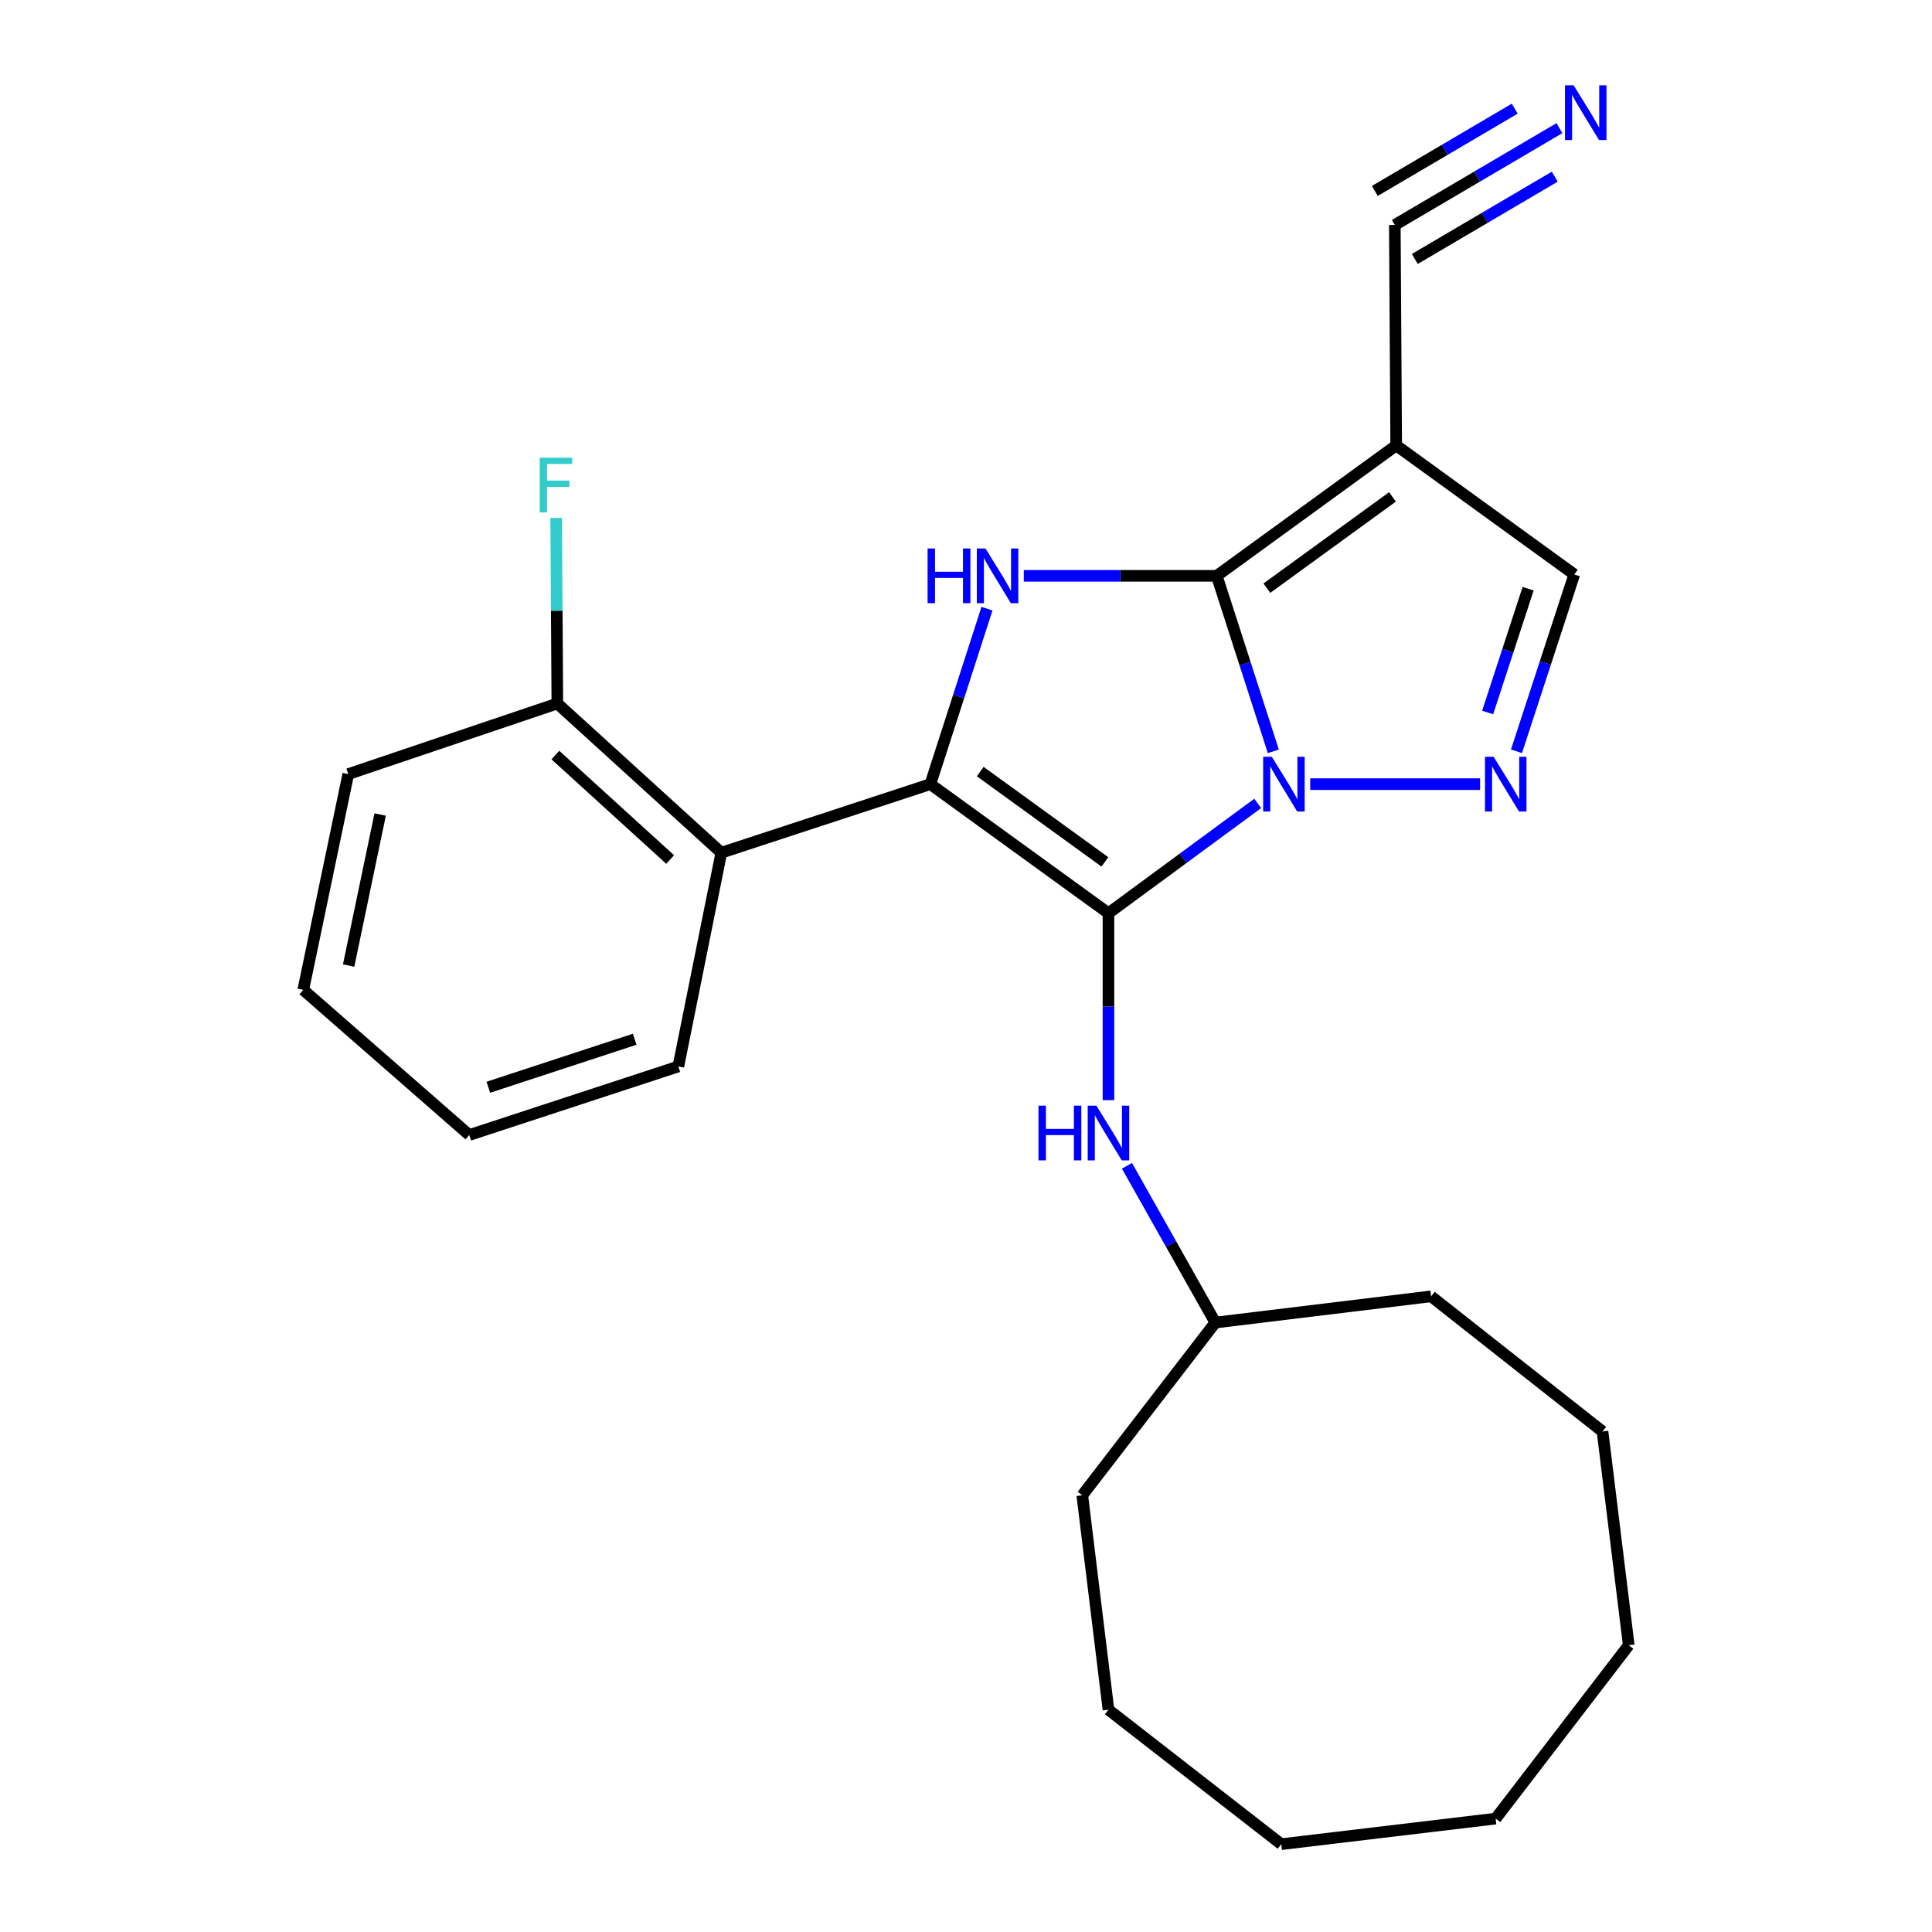<?xml version='1.0' encoding='iso-8859-1'?>
<svg version='1.1' baseProfile='full'
              xmlns='http://www.w3.org/2000/svg'
                      xmlns:rdkit='http://www.rdkit.org/xml'
                      xmlns:xlink='http://www.w3.org/1999/xlink'
                  xml:space='preserve'
width='1000px' height='1000px' viewBox='0 0 1000 1000'>
<!-- END OF HEADER -->
<rect style='opacity:1.0;fill:#FFFFFF;stroke:none' width='1000' height='1000' x='0' y='0'> </rect>
<path class='bond-0' d='M 650.991,415.847 L 612.367,444.265' style='fill:none;fill-rule:evenodd;stroke:#0000FF;stroke-width:6px;stroke-linecap:butt;stroke-linejoin:miter;stroke-opacity:1' />
<path class='bond-0' d='M 612.367,444.265 L 573.743,472.683' style='fill:none;fill-rule:evenodd;stroke:#000000;stroke-width:6px;stroke-linecap:butt;stroke-linejoin:miter;stroke-opacity:1' />
<path class='bond-1' d='M 659.072,388.88 L 644.43,343.464' style='fill:none;fill-rule:evenodd;stroke:#0000FF;stroke-width:6px;stroke-linecap:butt;stroke-linejoin:miter;stroke-opacity:1' />
<path class='bond-1' d='M 644.43,343.464 L 629.788,298.048' style='fill:none;fill-rule:evenodd;stroke:#000000;stroke-width:6px;stroke-linecap:butt;stroke-linejoin:miter;stroke-opacity:1' />
<path class='bond-4' d='M 678.16,405.872 L 766.093,405.872' style='fill:none;fill-rule:evenodd;stroke:#0000FF;stroke-width:6px;stroke-linecap:butt;stroke-linejoin:miter;stroke-opacity:1' />
<path class='bond-2' d='M 573.743,472.683 L 481.553,405.872' style='fill:none;fill-rule:evenodd;stroke:#000000;stroke-width:6px;stroke-linecap:butt;stroke-linejoin:miter;stroke-opacity:1' />
<path class='bond-2' d='M 571.898,446.126 L 507.365,399.358' style='fill:none;fill-rule:evenodd;stroke:#000000;stroke-width:6px;stroke-linecap:butt;stroke-linejoin:miter;stroke-opacity:1' />
<path class='bond-7' d='M 573.743,472.683 L 573.743,521.06' style='fill:none;fill-rule:evenodd;stroke:#000000;stroke-width:6px;stroke-linecap:butt;stroke-linejoin:miter;stroke-opacity:1' />
<path class='bond-7' d='M 573.743,521.06 L 573.743,569.437' style='fill:none;fill-rule:evenodd;stroke:#0000FF;stroke-width:6px;stroke-linecap:butt;stroke-linejoin:miter;stroke-opacity:1' />
<path class='bond-3' d='M 629.788,298.048 L 579.851,298.048' style='fill:none;fill-rule:evenodd;stroke:#000000;stroke-width:6px;stroke-linecap:butt;stroke-linejoin:miter;stroke-opacity:1' />
<path class='bond-3' d='M 579.851,298.048 L 529.913,298.048' style='fill:none;fill-rule:evenodd;stroke:#0000FF;stroke-width:6px;stroke-linecap:butt;stroke-linejoin:miter;stroke-opacity:1' />
<path class='bond-5' d='M 629.788,298.048 L 722.671,230.544' style='fill:none;fill-rule:evenodd;stroke:#000000;stroke-width:6px;stroke-linecap:butt;stroke-linejoin:miter;stroke-opacity:1' />
<path class='bond-5' d='M 655.726,304.441 L 720.744,257.189' style='fill:none;fill-rule:evenodd;stroke:#000000;stroke-width:6px;stroke-linecap:butt;stroke-linejoin:miter;stroke-opacity:1' />
<path class='bond-6' d='M 481.553,405.872 L 373.354,441.371' style='fill:none;fill-rule:evenodd;stroke:#000000;stroke-width:6px;stroke-linecap:butt;stroke-linejoin:miter;stroke-opacity:1' />
<path class='bond-26' d='M 481.553,405.872 L 496.204,360.456' style='fill:none;fill-rule:evenodd;stroke:#000000;stroke-width:6px;stroke-linecap:butt;stroke-linejoin:miter;stroke-opacity:1' />
<path class='bond-26' d='M 496.204,360.456 L 510.855,315.04' style='fill:none;fill-rule:evenodd;stroke:#0000FF;stroke-width:6px;stroke-linecap:butt;stroke-linejoin:miter;stroke-opacity:1' />
<path class='bond-8' d='M 784.926,388.857 L 799.888,343.095' style='fill:none;fill-rule:evenodd;stroke:#0000FF;stroke-width:6px;stroke-linecap:butt;stroke-linejoin:miter;stroke-opacity:1' />
<path class='bond-8' d='M 799.888,343.095 L 814.85,297.333' style='fill:none;fill-rule:evenodd;stroke:#000000;stroke-width:6px;stroke-linecap:butt;stroke-linejoin:miter;stroke-opacity:1' />
<path class='bond-8' d='M 770.004,368.782 L 780.478,336.749' style='fill:none;fill-rule:evenodd;stroke:#0000FF;stroke-width:6px;stroke-linecap:butt;stroke-linejoin:miter;stroke-opacity:1' />
<path class='bond-8' d='M 780.478,336.749 L 790.952,304.715' style='fill:none;fill-rule:evenodd;stroke:#000000;stroke-width:6px;stroke-linecap:butt;stroke-linejoin:miter;stroke-opacity:1' />
<path class='bond-9' d='M 722.671,230.544 L 721.956,116.435' style='fill:none;fill-rule:evenodd;stroke:#000000;stroke-width:6px;stroke-linecap:butt;stroke-linejoin:miter;stroke-opacity:1' />
<path class='bond-25' d='M 722.671,230.544 L 814.85,297.333' style='fill:none;fill-rule:evenodd;stroke:#000000;stroke-width:6px;stroke-linecap:butt;stroke-linejoin:miter;stroke-opacity:1' />
<path class='bond-11' d='M 373.354,441.371 L 288.481,364.133' style='fill:none;fill-rule:evenodd;stroke:#000000;stroke-width:6px;stroke-linecap:butt;stroke-linejoin:miter;stroke-opacity:1' />
<path class='bond-11' d='M 346.879,444.888 L 287.467,390.822' style='fill:none;fill-rule:evenodd;stroke:#000000;stroke-width:6px;stroke-linecap:butt;stroke-linejoin:miter;stroke-opacity:1' />
<path class='bond-14' d='M 373.354,441.371 L 351.106,551.997' style='fill:none;fill-rule:evenodd;stroke:#000000;stroke-width:6px;stroke-linecap:butt;stroke-linejoin:miter;stroke-opacity:1' />
<path class='bond-13' d='M 583.313,603.417 L 606.182,643.985' style='fill:none;fill-rule:evenodd;stroke:#0000FF;stroke-width:6px;stroke-linecap:butt;stroke-linejoin:miter;stroke-opacity:1' />
<path class='bond-13' d='M 606.182,643.985 L 629.051,684.554' style='fill:none;fill-rule:evenodd;stroke:#000000;stroke-width:6px;stroke-linecap:butt;stroke-linejoin:miter;stroke-opacity:1' />
<path class='bond-10' d='M 721.956,116.435 L 764.561,91.38' style='fill:none;fill-rule:evenodd;stroke:#000000;stroke-width:6px;stroke-linecap:butt;stroke-linejoin:miter;stroke-opacity:1' />
<path class='bond-10' d='M 764.561,91.38 L 807.167,66.326' style='fill:none;fill-rule:evenodd;stroke:#0000FF;stroke-width:6px;stroke-linecap:butt;stroke-linejoin:miter;stroke-opacity:1' />
<path class='bond-10' d='M 732.308,134.038 L 768.522,112.741' style='fill:none;fill-rule:evenodd;stroke:#000000;stroke-width:6px;stroke-linecap:butt;stroke-linejoin:miter;stroke-opacity:1' />
<path class='bond-10' d='M 768.522,112.741 L 804.737,91.445' style='fill:none;fill-rule:evenodd;stroke:#0000FF;stroke-width:6px;stroke-linecap:butt;stroke-linejoin:miter;stroke-opacity:1' />
<path class='bond-10' d='M 711.605,98.831 L 747.819,77.535' style='fill:none;fill-rule:evenodd;stroke:#000000;stroke-width:6px;stroke-linecap:butt;stroke-linejoin:miter;stroke-opacity:1' />
<path class='bond-10' d='M 747.819,77.535 L 784.033,56.239' style='fill:none;fill-rule:evenodd;stroke:#0000FF;stroke-width:6px;stroke-linecap:butt;stroke-linejoin:miter;stroke-opacity:1' />
<path class='bond-12' d='M 288.481,364.133 L 288.178,316.099' style='fill:none;fill-rule:evenodd;stroke:#000000;stroke-width:6px;stroke-linecap:butt;stroke-linejoin:miter;stroke-opacity:1' />
<path class='bond-12' d='M 288.178,316.099 L 287.874,268.065' style='fill:none;fill-rule:evenodd;stroke:#33CCCC;stroke-width:6px;stroke-linecap:butt;stroke-linejoin:miter;stroke-opacity:1' />
<path class='bond-15' d='M 288.481,364.133 L 180.271,400.664' style='fill:none;fill-rule:evenodd;stroke:#000000;stroke-width:6px;stroke-linecap:butt;stroke-linejoin:miter;stroke-opacity:1' />
<path class='bond-16' d='M 629.051,684.554 L 560.186,773.965' style='fill:none;fill-rule:evenodd;stroke:#000000;stroke-width:6px;stroke-linecap:butt;stroke-linejoin:miter;stroke-opacity:1' />
<path class='bond-17' d='M 629.051,684.554 L 740.744,670.985' style='fill:none;fill-rule:evenodd;stroke:#000000;stroke-width:6px;stroke-linecap:butt;stroke-linejoin:miter;stroke-opacity:1' />
<path class='bond-18' d='M 351.106,551.997 L 242.896,587.485' style='fill:none;fill-rule:evenodd;stroke:#000000;stroke-width:6px;stroke-linecap:butt;stroke-linejoin:miter;stroke-opacity:1' />
<path class='bond-18' d='M 328.511,537.916 L 252.764,562.757' style='fill:none;fill-rule:evenodd;stroke:#000000;stroke-width:6px;stroke-linecap:butt;stroke-linejoin:miter;stroke-opacity:1' />
<path class='bond-27' d='M 180.271,400.664 L 156.968,512.346' style='fill:none;fill-rule:evenodd;stroke:#000000;stroke-width:6px;stroke-linecap:butt;stroke-linejoin:miter;stroke-opacity:1' />
<path class='bond-27' d='M 196.767,421.588 L 180.454,499.765' style='fill:none;fill-rule:evenodd;stroke:#000000;stroke-width:6px;stroke-linecap:butt;stroke-linejoin:miter;stroke-opacity:1' />
<path class='bond-20' d='M 560.186,773.965 L 573.743,884.943' style='fill:none;fill-rule:evenodd;stroke:#000000;stroke-width:6px;stroke-linecap:butt;stroke-linejoin:miter;stroke-opacity:1' />
<path class='bond-21' d='M 740.744,670.985 L 829.463,740.928' style='fill:none;fill-rule:evenodd;stroke:#000000;stroke-width:6px;stroke-linecap:butt;stroke-linejoin:miter;stroke-opacity:1' />
<path class='bond-19' d='M 242.896,587.485 L 156.968,512.346' style='fill:none;fill-rule:evenodd;stroke:#000000;stroke-width:6px;stroke-linecap:butt;stroke-linejoin:miter;stroke-opacity:1' />
<path class='bond-22' d='M 573.743,884.943 L 663.177,954.545' style='fill:none;fill-rule:evenodd;stroke:#000000;stroke-width:6px;stroke-linecap:butt;stroke-linejoin:miter;stroke-opacity:1' />
<path class='bond-24' d='M 829.463,740.928 L 843.032,851.554' style='fill:none;fill-rule:evenodd;stroke:#000000;stroke-width:6px;stroke-linecap:butt;stroke-linejoin:miter;stroke-opacity:1' />
<path class='bond-28' d='M 663.177,954.545 L 774.144,941.306' style='fill:none;fill-rule:evenodd;stroke:#000000;stroke-width:6px;stroke-linecap:butt;stroke-linejoin:miter;stroke-opacity:1' />
<path class='bond-23' d='M 774.144,941.306 L 843.032,851.554' style='fill:none;fill-rule:evenodd;stroke:#000000;stroke-width:6px;stroke-linecap:butt;stroke-linejoin:miter;stroke-opacity:1' />
<path  class='atom-0' d='M 658.29 391.712
L 667.57 406.712
Q 668.49 408.192, 669.97 410.872
Q 671.45 413.552, 671.53 413.712
L 671.53 391.712
L 675.29 391.712
L 675.29 420.032
L 671.41 420.032
L 661.45 403.632
Q 660.29 401.712, 659.05 399.512
Q 657.85 397.312, 657.49 396.632
L 657.49 420.032
L 653.81 420.032
L 653.81 391.712
L 658.29 391.712
' fill='#0000FF'/>
<path  class='atom-4' d='M 480.117 283.888
L 483.957 283.888
L 483.957 295.928
L 498.437 295.928
L 498.437 283.888
L 502.277 283.888
L 502.277 312.208
L 498.437 312.208
L 498.437 299.128
L 483.957 299.128
L 483.957 312.208
L 480.117 312.208
L 480.117 283.888
' fill='#0000FF'/>
<path  class='atom-4' d='M 510.077 283.888
L 519.357 298.888
Q 520.277 300.368, 521.757 303.048
Q 523.237 305.728, 523.317 305.888
L 523.317 283.888
L 527.077 283.888
L 527.077 312.208
L 523.197 312.208
L 513.237 295.808
Q 512.077 293.888, 510.837 291.688
Q 509.637 289.488, 509.277 288.808
L 509.277 312.208
L 505.597 312.208
L 505.597 283.888
L 510.077 283.888
' fill='#0000FF'/>
<path  class='atom-5' d='M 773.103 391.712
L 782.383 406.712
Q 783.303 408.192, 784.783 410.872
Q 786.263 413.552, 786.343 413.712
L 786.343 391.712
L 790.103 391.712
L 790.103 420.032
L 786.223 420.032
L 776.263 403.632
Q 775.103 401.712, 773.863 399.512
Q 772.663 397.312, 772.303 396.632
L 772.303 420.032
L 768.623 420.032
L 768.623 391.712
L 773.103 391.712
' fill='#0000FF'/>
<path  class='atom-8' d='M 537.523 572.281
L 541.363 572.281
L 541.363 584.321
L 555.843 584.321
L 555.843 572.281
L 559.683 572.281
L 559.683 600.601
L 555.843 600.601
L 555.843 587.521
L 541.363 587.521
L 541.363 600.601
L 537.523 600.601
L 537.523 572.281
' fill='#0000FF'/>
<path  class='atom-8' d='M 567.483 572.281
L 576.763 587.281
Q 577.683 588.761, 579.163 591.441
Q 580.643 594.121, 580.723 594.281
L 580.723 572.281
L 584.483 572.281
L 584.483 600.601
L 580.603 600.601
L 570.643 584.201
Q 569.483 582.281, 568.243 580.081
Q 567.043 577.881, 566.683 577.201
L 566.683 600.601
L 563.003 600.601
L 563.003 572.281
L 567.483 572.281
' fill='#0000FF'/>
<path  class='atom-11' d='M 814.513 44.165
L 823.793 59.165
Q 824.713 60.645, 826.193 63.325
Q 827.673 66.005, 827.753 66.165
L 827.753 44.165
L 831.513 44.165
L 831.513 72.485
L 827.633 72.485
L 817.673 56.085
Q 816.513 54.165, 815.273 51.965
Q 814.073 49.765, 813.713 49.085
L 813.713 72.485
L 810.033 72.485
L 810.033 44.165
L 814.513 44.165
' fill='#0000FF'/>
<path  class='atom-13' d='M 279.346 236.919
L 296.186 236.919
L 296.186 240.159
L 283.146 240.159
L 283.146 248.759
L 294.746 248.759
L 294.746 252.039
L 283.146 252.039
L 283.146 265.239
L 279.346 265.239
L 279.346 236.919
' fill='#33CCCC'/>
</svg>
